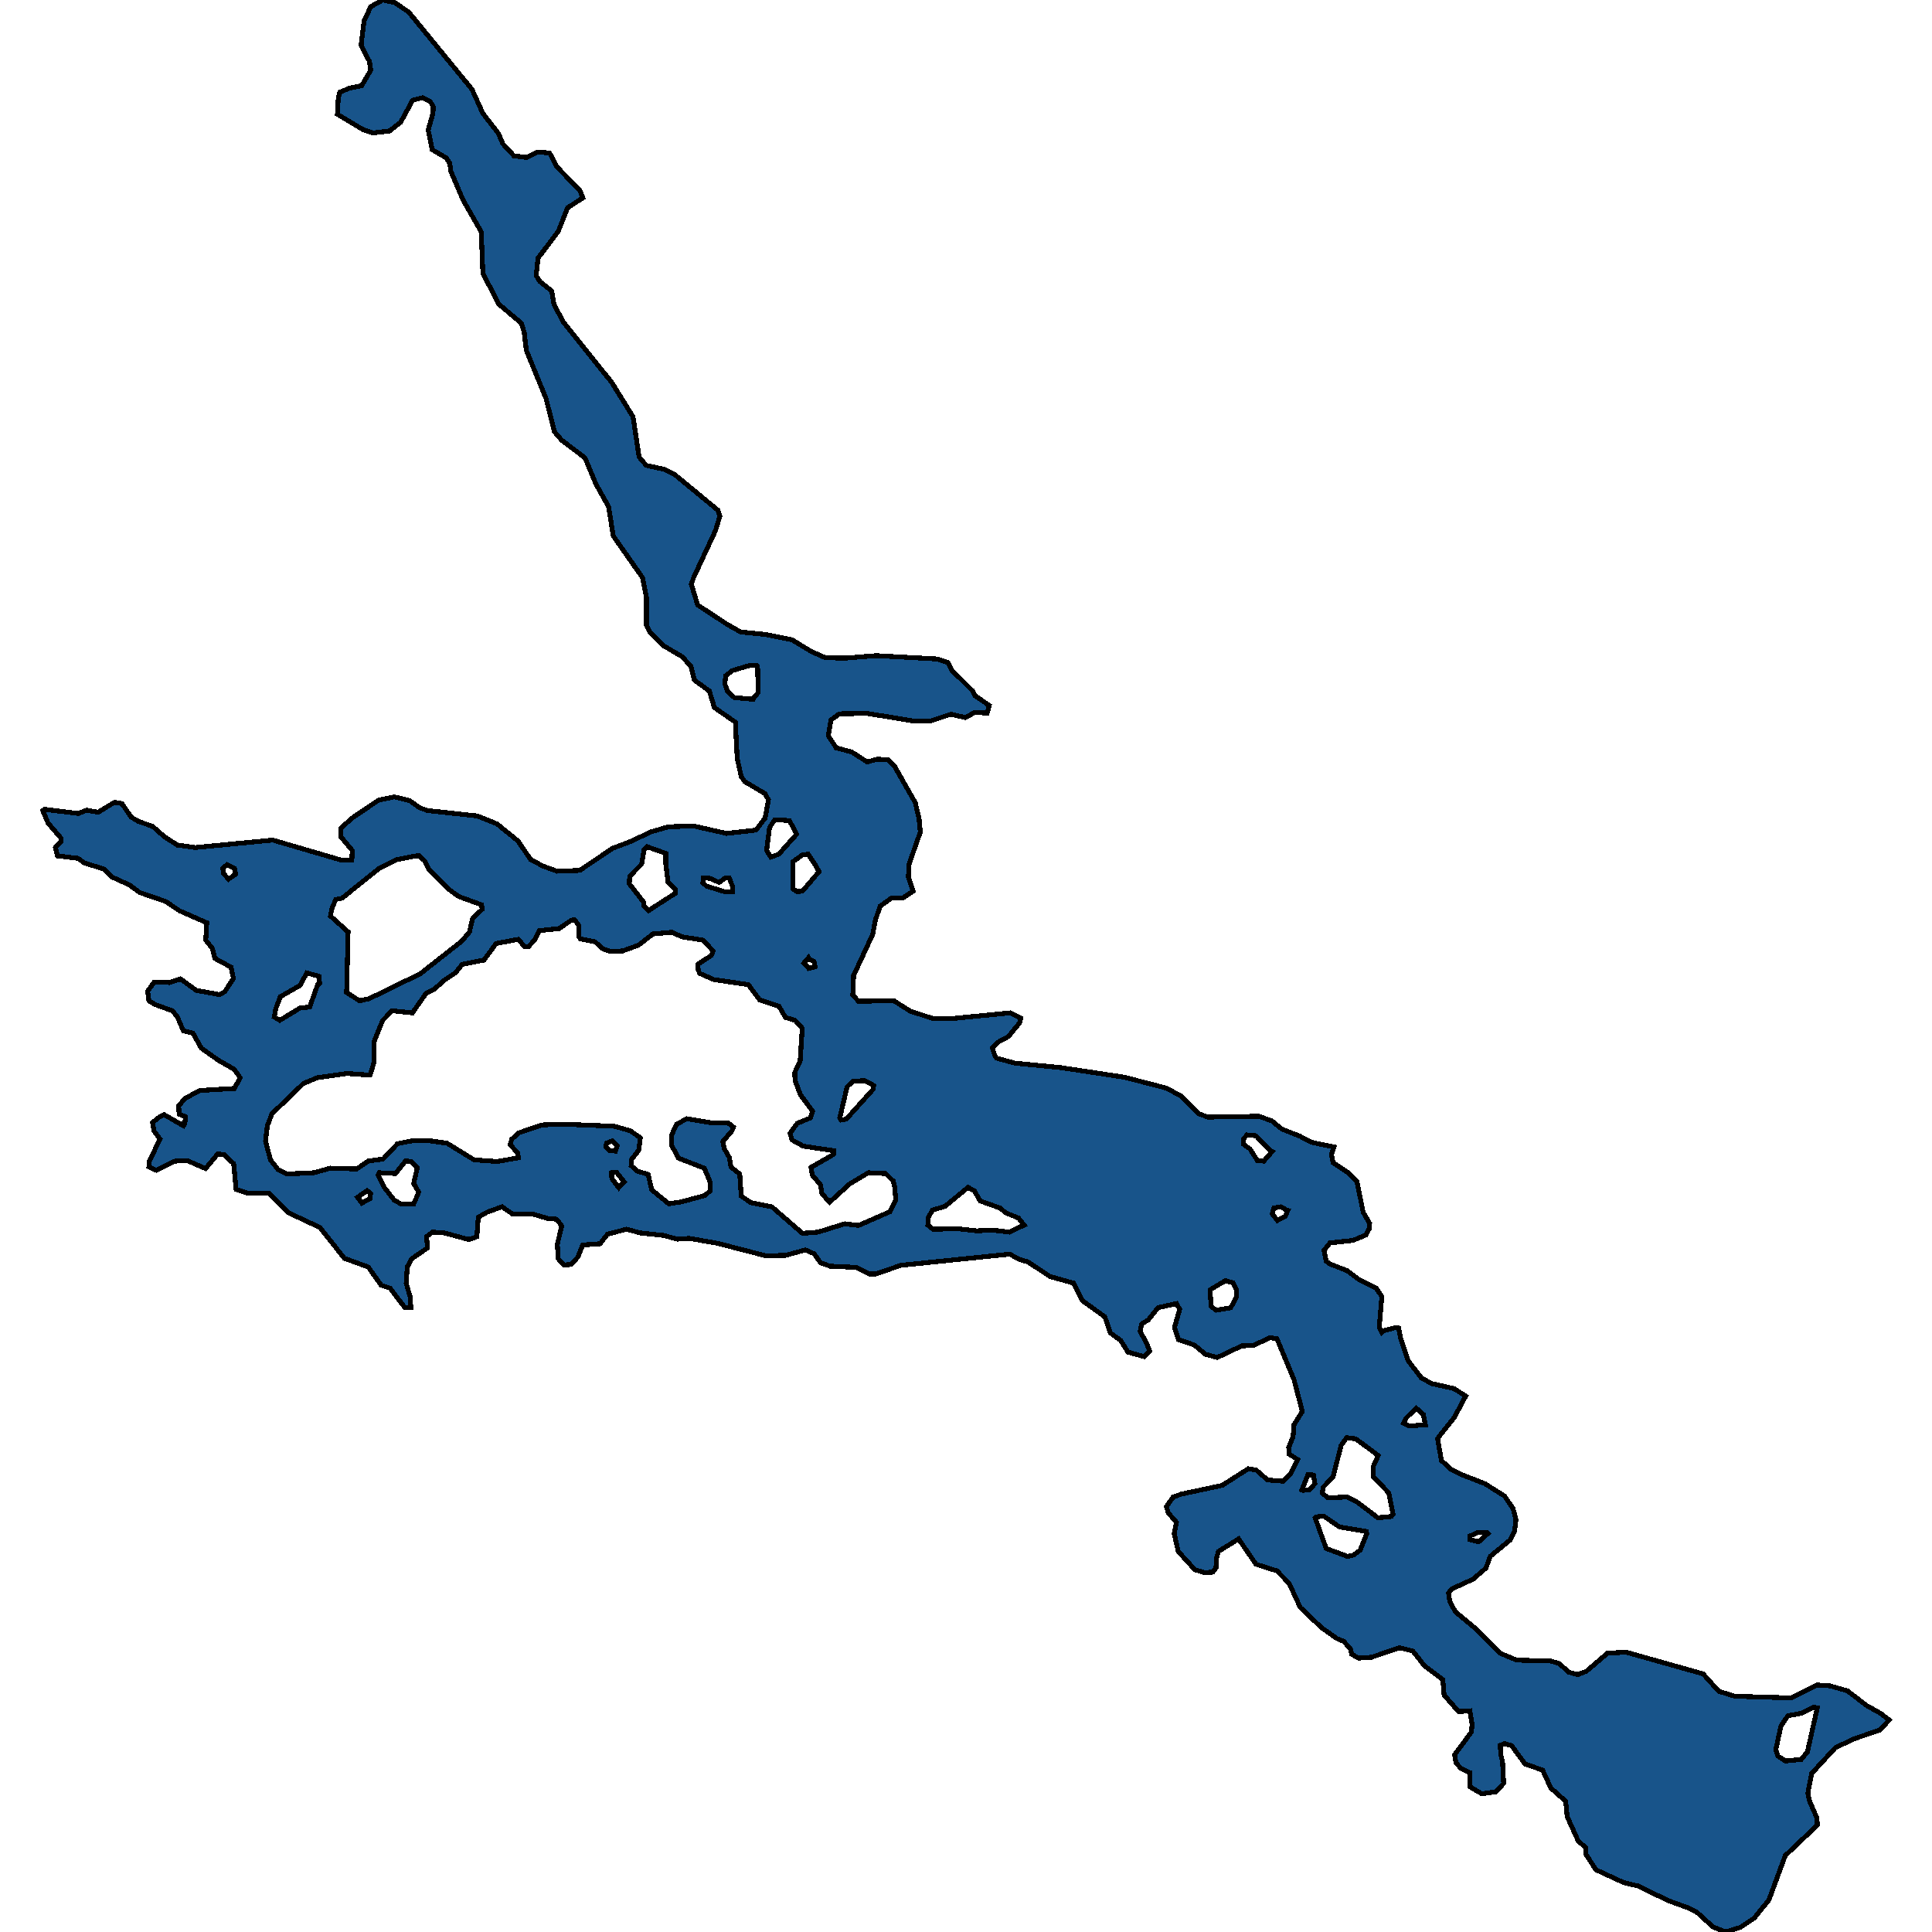 <svg xmlns="http://www.w3.org/2000/svg" width="400" height="400"><path d="m9.945 170.403-1.085-2.58.347-.258 7.033.86 1.65-.688 2.43.43 3.386-2.063 1.52.258 1.953 2.837 1.476.86 2.952 1.032 2.431 2.15 2.692 1.72 3.69.516 16.062-1.548 14.109 4.128h2.257l.087-1.978-2.431-2.924v-1.634l2.388-2.15 5.47-3.697 3.255-.688 3.213.774 1.997 1.461 1.736.602 10.289 1.118 4.037 1.634 4.34 3.526 2.649 3.87 2.605 1.375 2.865 1.032 4.688-.172 6.772-4.557 3.604-1.376 4.428-2.064 3.56-1.032 5.165-.172 6.86 1.548 6.077-.688 1.91-2.494.695-3.783-.738-1.29-4.211-2.494-.695-1.032-.825-3.698-.39-7.568-4.342-3.01-1.042-3.44-3.082-2.236-.738-2.838-1.736-1.978-4.08-2.408-2.649-2.666-.738-1.549v-5.762l-.825-4.042-6.034-8.601-.998-6.107-2.605-4.645-2.257-5.419-4.863-3.699-1.475-1.72-1.737-6.881-4.08-9.979-.435-3.699-.564-1.892-4.689-3.958-3.299-6.365-.347-8.603-3.777-6.625-2.518-5.936-.217-1.635-.738-1.118-2.908-1.72-.825-4.044.998-3.528.044-1.29-.608-1.119-1.563-.774-2.084.516-2.474 4.56-2.3 1.807-3.474.43-1.997-.688-5.34-3.184.174-3.183.304-1.377 2.084-.86 2.474-.516 1.867-3.184-.26-1.807-1.737-3.355.608-4.99 1.39-3.012L79.23 0l2.474.516 2.909 1.98 13.11 16.003 2.257 4.99 3.213 4.13.911 2.15 2.301 2.496 2.648.344 2.258-1.119 2.474.173 1.476 2.839 4.775 4.904.651 1.548-3.169 2.065-1.953 4.904-4.168 5.506-.39 3.613.738 1.204 2.474 1.979.478 2.752 1.866 3.614 10.072 12.559 4.428 7.14 1.259 8.343 1.476 1.72 3.907.86 2.083 1.119 8.856 7.31.391 1.205-.868 2.925-4.558 9.805-.478 1.376 1.302 4.3 6.165 4.042 2.735 1.549 5.166.516 5.513 1.118 3.95 2.408 2.909 1.29 4.08.086 6.426-.516 12.676.688 2.257.774.738 1.548 4.341 4.3.434.946 2.996 2.064-.434 1.548-2.605-.086-1.954 1.032-2.952-.688-4.124 1.376h-3.776l-9.464-1.548-5.73.086-1.737 1.29-.564 3.268 1.65 2.494 3.212.86 3.212 2.064 2.127-.602 2.214.172 1.346 1.376 4.254 7.482.782 3.267.26 2.838-2.3 6.535-.174 2.752.998 2.924-2.083 1.376-2.475.086-2.257 1.633-.999 2.838-.564 3.01-3.95 8.512-.174 4.041 1.172 1.29 7.336-.086 3.43 2.15 4.471 1.461 3.994.086 12.199-1.203 2.17 1.117-.217.946-2.344 2.837-2.04 1.118-1.303 1.204.478 1.462.39.687 3.777 1.032 9.638.946 13.067 1.977 8.638 2.236 3.083 1.633 3.733 3.697 1.823.688 10.55-.172 2.69.946 2.128 1.72 3.69 1.46 2.518 1.29 4.558.946-.521 1.548.347 1.72 3.126 2.063 1.823 1.89 1.26 6.277 1.345 2.32-.13 1.204-.652 1.204-2.691 1.118-4.732.515-1.259 1.548.478 2.235.825.602 3.516 1.375 2.648 1.977 3.343 1.634 1.172 1.719-.521 6.361.52 1.032.218-.258 2.604-.688.652.086.434 2.15 1.563 4.641 2.778 3.61 2.17 1.118 4.559 1.031 2.387 1.548-2.344 4.383-3.473 4.384.782 4.556 1.953 1.805 1.997 1.031 5.08 1.977 4.08 2.579 1.736 2.578.608 2.321-.304 2.407-.955 1.805-4.08 3.351-.869 2.407-2.691 2.32-4.298 1.977-.781.86.26 1.719 1.129 2.148 4.21 3.524 5.036 5.07 3.473 1.462 7.033.172 1.736.515 2.04 1.805 1.824.516 1.78-.688 4.428-3.781 3.863-.172 15.889 4.469 3.256 3.61 3.342 1.03 11.635.344 5.426-2.664 2.648.172 3.603 1.031 3.907 3.008 2.909 1.633 1.823 1.375-1.866 2.063-5.514 1.89-3.777 1.805-4.905 5.328-.781 4.039.26 1.46 1.563 3.61.174 1.547-6.686 6.358-3.386 9.195-3.082 3.78-2.865 1.89-2.996.946-2.604-1.031-3.3-3.007-2.04-1.032-3.82-1.374-6.425-3.094-2.909-.687-5.773-2.664-2.04-3.18-.13-1.46-1.477-1.29-2.3-5.07-.305-3.179-3.082-2.75-1.693-3.695-3.646-1.289-2.779-3.78-1.476-.43-.868.343.087 1.89.39 1.548.218 4.468-1.607 1.719-2.908.43-2.475-1.461v-2.922l-1.866-.86-.999-1.202-.304-1.633 3.43-4.64.217-1.548-.478-2.922-2.344.172-2.995-3.437-.26-3.18-3.777-2.836-2.431-3.094-2.779-.688-5.773 1.977-2.692.172-1.39-.773-.303-1.118-1.346-1.547-1.432-.601-3.17-2.235-4.427-4.211-2.301-4.985-2.518-2.578-4.341-1.375-3.603-5.243-4.168 2.578-.39 1.29-.13 2.148-.652.86-1.736.085-1.997-.601-3.43-3.782-.825-3.696.478-2.32-1.736-1.977-.348-1.29 1.39-1.976 1.692-.602 8.466-1.805 5.383-3.438 1.65.258 2.344 2.063 3.299.257 1.52-1.633 1.432-2.836-1.737-1.118-.13-1.375.912-2.32.173-2.407 1.737-2.75-1.737-6.62-3.516-8.424-1.433-.258-3.429 1.634-2.431.086-5.08 2.406-2.474-.687-2.257-1.891-3.3-1.118-.824-2.493 1.085-3.782-.651-1.204-3.82.86-2.084 2.579-1.302.774-.348 1.547 1.39 2.493.607 1.633-1.085 1.118-3.43-.946-1.475-2.407-2.128-1.547-1.172-3.353-4.645-3.352-1.78-3.61-4.905-1.376-4.558-3.01-1.954-.6-1.823-1.032-22.574 2.32-5.21 1.806h-1.302l-2.778-1.376-5.383-.257-1.91-.688-1.39-1.891-1.78-.774-4.123 1.117-4.08.086-9.985-2.579-5.861-1.031-2.474.172-2.822-.774-4.862-.516-2.822-.774-3.95 1.032-1.52 1.977-3.603.258-.998 2.493-1.39 1.548-1.519.086-1.172-1.29-.174-3.009.912-3.782-1.085-1.376-1.824-.172-2.995-.86h-4.21l-2.258-1.547-3.083 1.118-1.823 1.031-.304 4.04-1.65.603-5.035-1.376-2.474-.172-1.26.946.218 2.321-3.256 2.235-.955 1.72-.217 3.352.824 2.837.13 2.149-1.215.086-3.082-4.04-1.823-.602-2.692-3.783-4.949-1.805-5.035-6.361-6.599-3.095-3.864-3.955-4.558-.086-2.344-.774-.52-5.33-2.041-1.891-1.26-.086-2.517 3.009-3.733-1.634-2.562.086-3.907 1.892-1.52-.688.131-1.29 2.17-4.47-1.215-1.634-.347-1.805 1.302-1.032 1.086-.602 4.037 2.322.26-.43.174-1.462-1.346-.516-.087-1.72 1.303-1.547 3.082-1.633 7.163-.43 1.172-2.236-1.216-1.72-3.299-1.89-3.516-2.494-1.737-3.095-1.997-.516-1.215-2.838-1.042-1.29-3.56-1.29-1.302-.773-.26-1.978 1.345-1.891 3.17.086 2.257-.774 3.299 2.407 4.819.86 1.085-.602 1.78-2.751-.478-2.322-3.342-1.805-.521-2.064-1.39-1.72.217-3.611-5.686-2.494-2.779-1.891-5.47-1.892-2.083-1.548-3.603-1.634-1.607-1.634-4.124-1.29-1.259-.945-4.297-.516-.435-1.72 1.173-1.29-.044-.688ZM130.76 240.05l-.087 1.29 1.259 1.118 2.257.687.738 3.181 3.56 2.923 2.605-.43 4.818-1.29 1.173-1.03v-1.634l-1.26-3.01-5.339-2.062-1.433-2.666.044-2.235.998-2.15 2.127-1.117 5.253.86h3.256l1.129.86-.304.773-1.91 2.236.304 1.461 1.085 1.892.304 1.89 1.823 1.462.304 4.557 1.954 1.375 4.384.86 6.338 5.502 3.213-.258 5.556-1.72 2.822.345 6.512-2.837 1.215-2.493-.26-2.837-.26-1.032-1.564-1.548-3.603-.171-3.863 2.32-4.168 3.783-1.563-1.805-.347-1.891-1.65-1.892-.26-1.633 4.645-2.665.087-.774-6.338-.946-2.344-1.29-.391-1.375 1.476-2.063 2.735-1.118.477-1.376-2.561-3.439-1.085-2.923-.087-1.633 1.129-2.408.434-6.792-1.476-1.634-1.997-.602-1.346-2.321-3.994-1.29-2.344-3.181-7.12-1.032-2.951-1.29-.304-.688-.087-1.204 2.778-1.805.39-.946-2.083-2.236-4.341-.688-2.127-.945-3.907.344-2.996 2.321-3.299 1.204-2.561.086-1.476-.516-1.65-1.462-2.995-.602-.304-.344-.087-2.493-.868-1.118-.651.086-2.561 1.72-4.038.43-1.042 1.977-1.215 1.29h-.868l-1.26-1.462-4.6.86-2.519 3.44-4.471.86-1.476 1.805-2.214 1.462-2.127 1.892-1.693.86-2.822 4.04-4.21-.43-1.954 1.978-1.78 4.385v4.3l-.825 2.664-4.775-.343-6.121.86-2.909 1.203-6.512 6.276-.955 2.494-.39 3.18 1.042 3.87 1.606 2.063 1.78.86 5.643-.258 3.343-.946 5.47.172 2.387-1.634 3.082-.43 2.996-3.18 3.039-.602h3.603l3.603.515 5.6 3.44 4.775.343 4.385-.773-.13-.946-1.563-1.806.347-1.117 1.433-1.29 4.775-1.633 4.167-.172 10.81.43 3.342.945 2.084 1.462-.347 2.579Zm-56.305-32.843 1.954-.43L87 201.617l8.64-6.793 1.562-1.891.651-2.838 1.954-1.806-.087-.946-4.732-1.72-2.127-1.547-4.08-4.128-.87-1.72-1.258-1.117-4.515.86-3.516 1.72-7.814 6.277-1.303.258-.824 1.977-.26 1.462 3.646 3.268-.304 12.553Zm209.807 96.542 1.086-2.407-4.645-3.438-1.91-.258-1.13 1.633-1.692 6.533-1.997 2.063-.217 1.29 1.215.945 3.907-.172 2.084 1.031 4.298 3.266 2.778-.258.39-.43-.91-4.469-3.17-3.352Zm-75.231-48.654 2.995-1.461-1.172-1.462-2.561-1.031-1.26-1.032-4.08-1.461-1.216-2.064-1.302-.773-4.775 3.954-2.605.774-.825 1.461-.13 1.634 1.042.86 5.253-.087 3.863.43 3.04-.172Zm-74.798-66.547 5.6-3.611.043-.774-1.563-1.462-.477-3.956v-2.063l-3.864-1.376-.65.688-.478 2.923-2.475 2.494-.087 1.548 2.952 3.784v.773Zm235.42 176.05 3.299-.344 1.259-1.547 2.04-9.11-.781-.171-2.475 1.289-2.821.516-1.433 2.062-1.085 4.985.434 1.289Zm-90.687-42.37 1.26-.257 1.388-1.032 1.346-3.352-.043-.515-5.6-.946-3.256-2.235-1.606.172-.174.172 2.3 6.36ZM86.392 241.77l-1.128-1.204-1.26-.258-2.126 2.665-3.343-.171-.26.43 1.258 2.579 2.084 2.665 1.52.86 2.517-.087 1.042-2.407-1.042-1.805Zm-28.477-30.522 4.254-2.58 1.953-.171 1.65-4.643.39-.258-.086-1.462-2.561-.688-1.39 2.58-4.08 2.321-.955 2.494-.304 1.72Zm94.115-66.815 3.907.344.13-.344.912-1.032-.13-5.418-.217-.258h-1.259l-3.777 1.118-1.302 1.032-.26 1.634.607 1.634Zm7.554 33.023 1.65-.602 3.69-4.128-1.476-2.838-3.04-.172-1.084 1.634-.608 4.73Zm14.543 54.427 1.085-.172 5.557-6.19.13-.774-1.867-1.032-2.474.172-1.172 1.118-1.52 6.448Zm-9.16-47.29 1.172-.086 3.43-4.042-.695-1.29-1.563-2.321-1.215.172-1.91 1.375-.044 5.59Zm86.823 86.664 3.039-.516 1.172-2.321.043-1.375-.781-1.462-1.563-.43-3.17 1.892.218 3.438Zm9.854-30.863 1.737-1.977-.391-.172-2.952-3.095-1.867-.172-.738.86-.043 1.031 1.432 1.032 1.52 2.407Zm-111.697-55.801h1.693l.087-.86-.738-1.978-.955.086-1.13.86-1.953-.86-1.302-.086-.13 1.032.781.688ZM291.772 295.24l3.342-.258-.434-2.15-1.476-1.289-2.084 2.063-.52 1.032Zm-27.306-42.552 1.606-.86.564-1.203-.26-.086-1.172-.688-1.476.258-.347 1.204Zm5.34 55.874 1.302-.086 1.128-1.289-.303-1.805-1.13-.086-1.258 3.18ZM47.321 182.012l1.476-1.032-.26-1.204-1.52-.774-.868.774.087 1.032Zm258.82 137.208 1.91-1.719-.26-.258-2.04.086-1.39.688v.774Zm-178.03-73.323 1.128-1.204-1.606-1.977-1.042.086.087 1.203Zm-53.18 3.18 1.737-.945.044-1.032-.695-.602-1.997 1.376Zm52.485-10.746.39-1.118-.998-1.031-1.258.515-.087.774.694.688Zm40.025-37.83 1.303-.345-.217-1.117-.955-.43-.174-.344-.955 1.118Z" style="stroke:#000;fill:#18548a;shape-rendering:crispEdges;stroke-width:1px"/></svg>